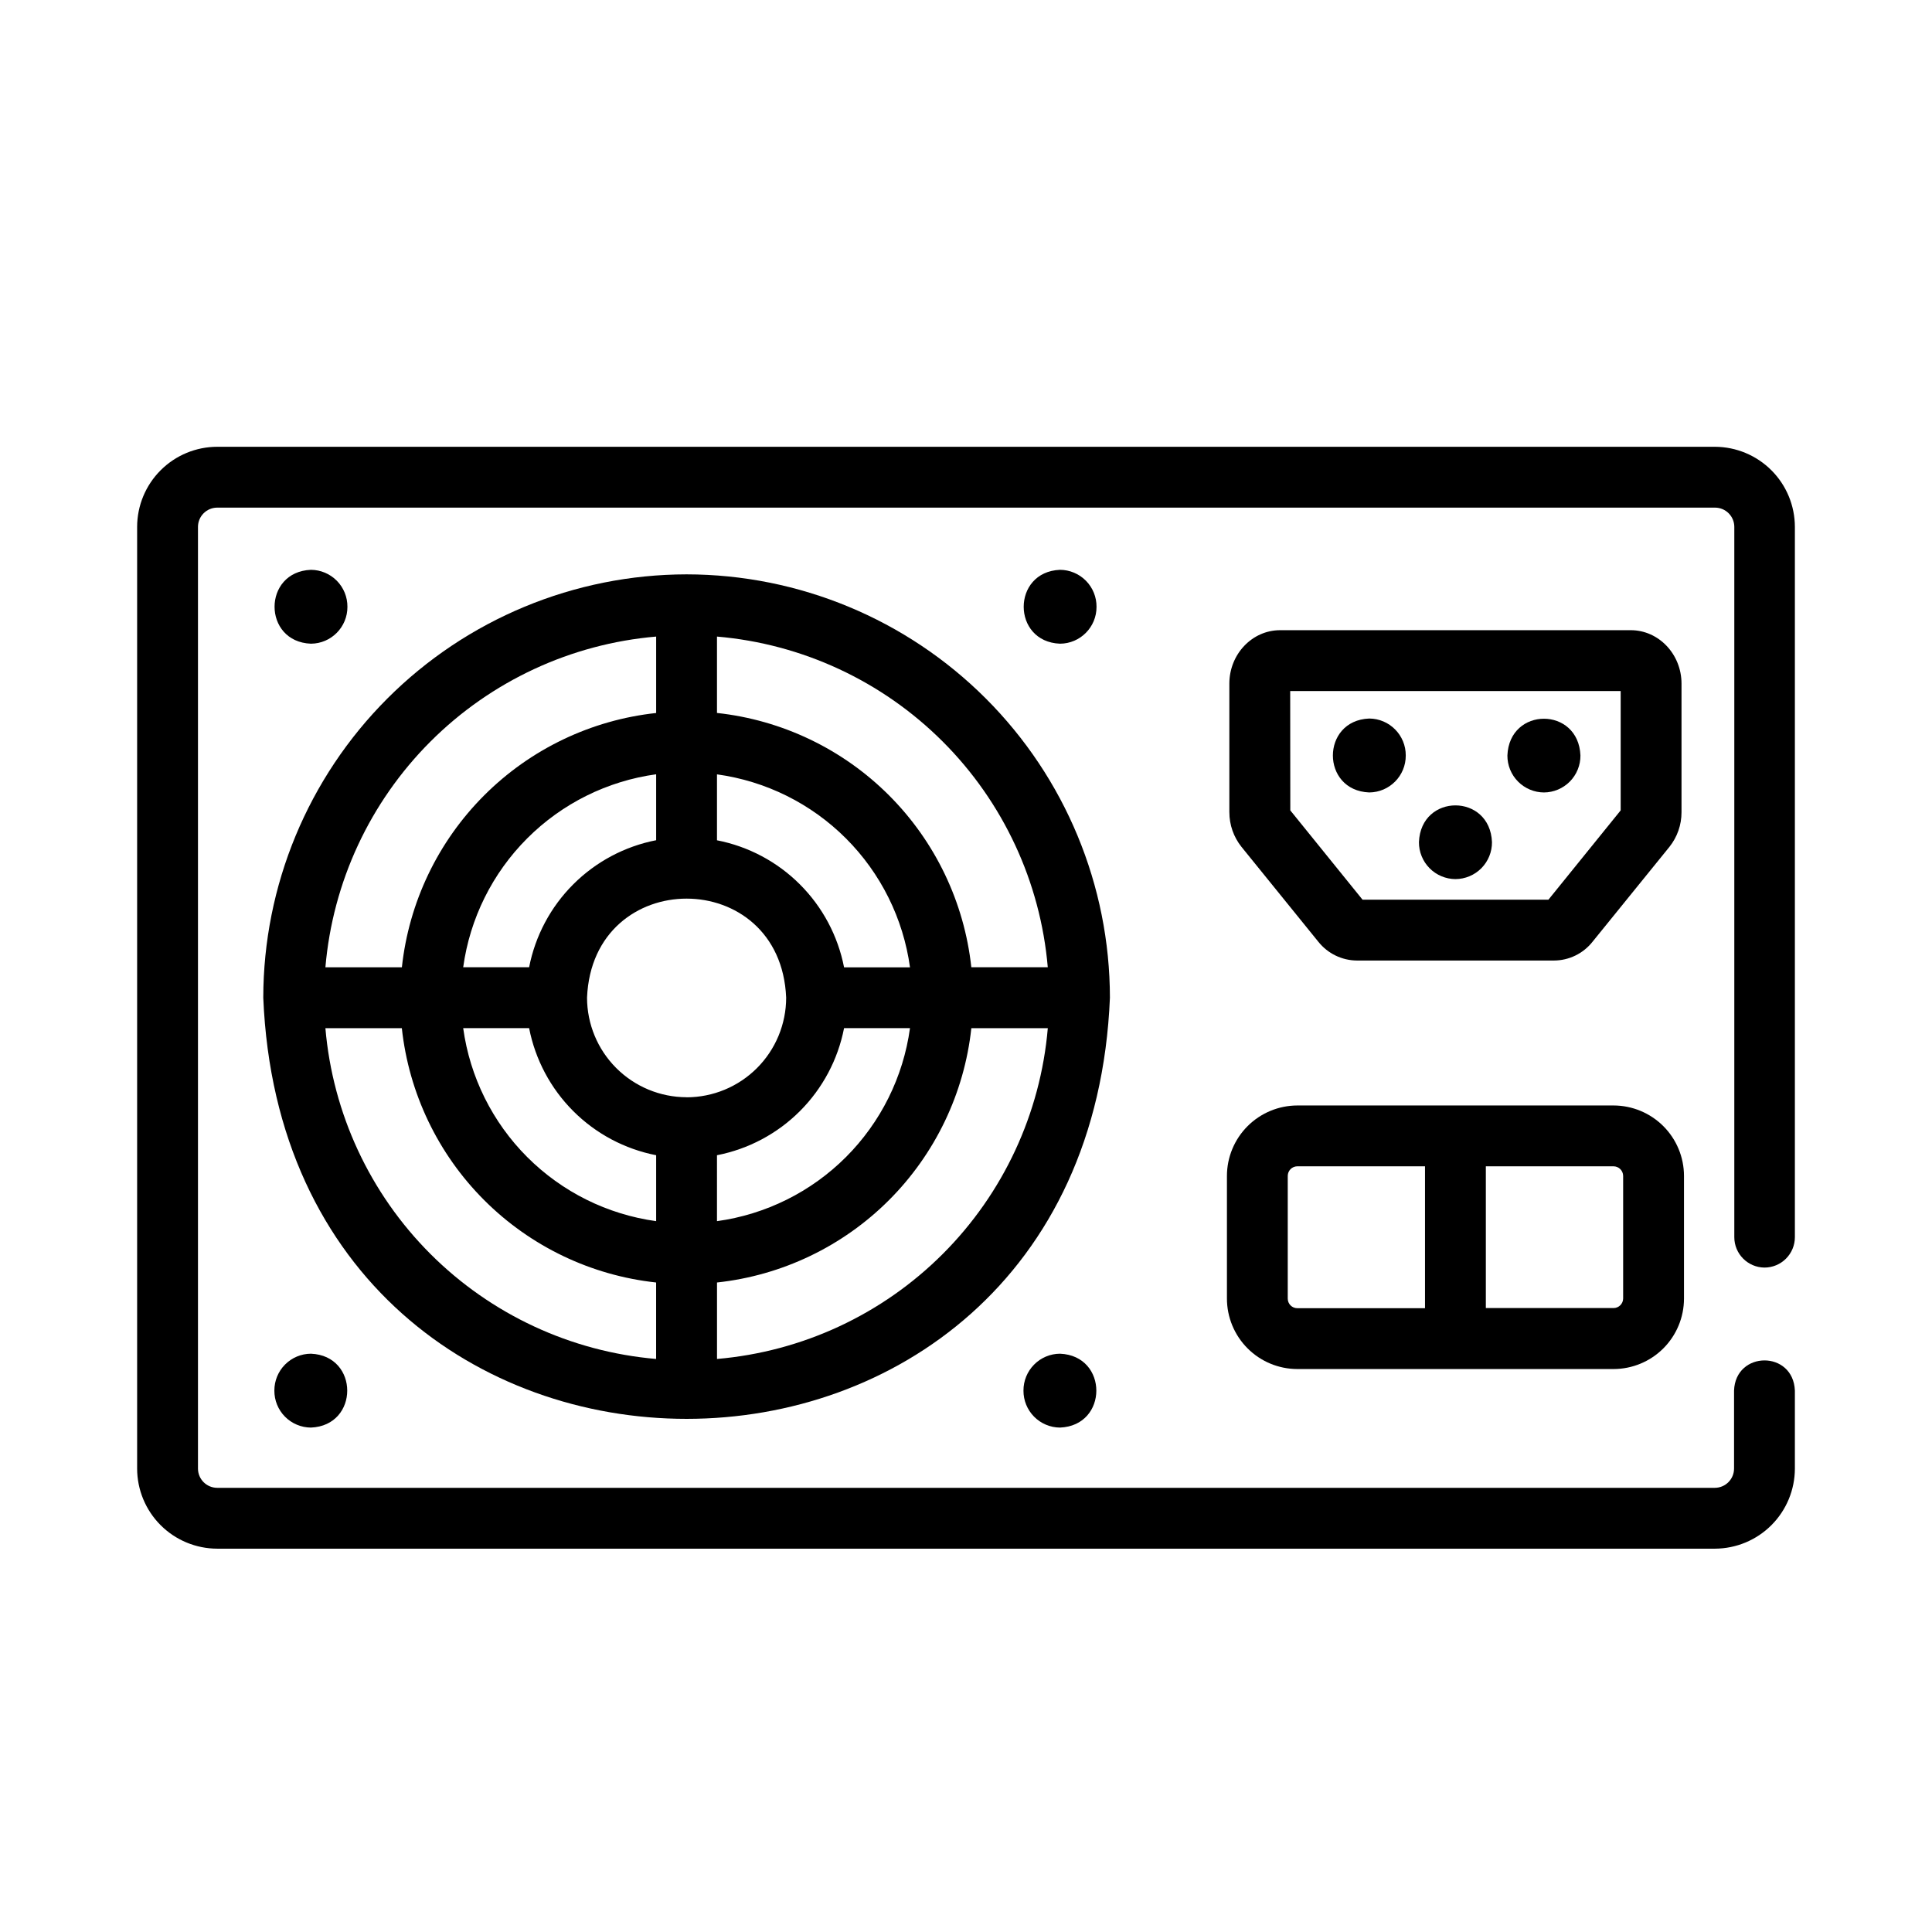 <?xml version="1.0" encoding="UTF-8"?>
<!-- Uploaded to: ICON Repo, www.svgrepo.com, Generator: ICON Repo Mixer Tools -->
<svg fill="#000000" width="800px" height="800px" version="1.1" viewBox="144 144 512 512" xmlns="http://www.w3.org/2000/svg">
 <g>
  <path d="m611.6 479.92c2.141 0 4.188-0.848 5.699-2.359s2.363-3.562 2.363-5.699v-188.23c-0.008-5.613-2.234-11-6.199-14.98-3.965-3.977-9.344-6.223-14.961-6.25h-396.95c-5.625 0.012-11.016 2.254-14.992 6.234-3.977 3.981-6.211 9.371-6.219 14.996v249.56c0.008 5.629 2.25 11.023 6.231 15 3.981 3.977 9.375 6.215 15 6.223h396.93c5.613-0.027 10.992-2.269 14.957-6.246 3.965-3.977 6.195-9.359 6.203-14.977v-20.656c-0.422-10.742-15.758-10.621-16.121 0v20.656c-0.008 2.816-2.293 5.098-5.109 5.098h-396.88c-2.809-0.012-5.082-2.289-5.086-5.098v-249.56c0.004-2.816 2.289-5.102 5.106-5.106h396.93c2.82 0.004 5.102 2.289 5.109 5.106v188.23c0 4.422 3.566 8.02 7.988 8.059z"/>
  <path d="m503.61 398.55h52.195c3.984-0.012 7.75-1.84 10.227-4.969l20.371-25.137c2.094-2.613 3.227-5.863 3.215-9.211v-34.059c0-7.809-6.047-14.168-13.441-14.168h-92.934c-7.418 0-13.453 6.359-13.453 14.168v34.059h0.004c-0.008 3.348 1.129 6.598 3.223 9.211l20.363 25.141v-0.004c2.484 3.121 6.242 4.945 10.23 4.969zm-17.695-71.422h87.582v31.629l-19.145 23.668-49.262 0.004-19.145-23.668z"/>
  <path d="m469.15 488.11c-0.004 4.953 1.961 9.707 5.465 13.215 3.5 3.508 8.25 5.481 13.207 5.484h83.785-0.004c4.949-0.004 9.695-1.973 13.195-5.469 3.5-3.5 5.469-8.242 5.477-13.191v-32.516c-0.004-4.949-1.973-9.695-5.473-13.195-3.504-3.5-8.25-5.469-13.199-5.477h-83.781c-4.953 0.008-9.699 1.977-13.199 5.477s-5.469 8.246-5.473 13.195zm105-32.477v32.477c-0.008 1.402-1.145 2.539-2.551 2.539h-33.836v-37.566h33.836c1.406 0.008 2.543 1.145 2.551 2.551zm-88.883 0c0-1.406 1.141-2.551 2.551-2.551h33.824v37.605h-33.824c-0.676 0.004-1.324-0.262-1.805-0.738-0.477-0.477-0.746-1.125-0.746-1.801z"/>
  <path d="m325.95 296.21c-29.746 0.035-58.262 11.867-79.293 32.902-21.027 21.031-32.855 49.551-32.887 79.297 6.168 148.82 218.22 148.79 224.37 0-0.027-29.746-11.859-58.266-32.891-79.301-21.031-21.035-49.551-32.867-79.297-32.898zm95.723 104.12h-20.262c-1.871-17.234-9.57-33.312-21.828-45.57-12.258-12.254-28.34-19.953-45.574-21.82v-20.242c22.602 1.934 43.789 11.793 59.828 27.828 16.039 16.039 25.898 37.227 27.836 59.824zm-95.723 34.449c-6.996-0.012-13.699-2.793-18.645-7.742-4.945-4.945-7.727-11.652-7.734-18.648 1.449-34.996 51.316-34.984 52.77 0-0.004 7-2.785 13.715-7.734 18.664-4.945 4.953-11.656 7.738-18.656 7.746zm-8.062-68.113c-8.324 1.625-15.973 5.695-21.969 11.691-6 5.996-10.07 13.648-11.695 21.973h-17.473c1.781-12.938 7.742-24.934 16.973-34.164 9.234-9.234 21.23-15.195 34.164-16.973zm-33.664 49.805c1.625 8.324 5.695 15.977 11.691 21.977 5.996 6 13.648 10.074 21.973 11.699v17.473c-12.934-1.781-24.934-7.746-34.164-16.98-9.234-9.234-15.191-21.23-16.973-34.168zm49.785 33.676c8.328-1.625 15.984-5.695 21.98-11.695 6-6 10.074-13.652 11.695-21.98h17.473c-1.781 12.938-7.742 24.938-16.977 34.172-9.234 9.23-21.234 15.195-34.172 16.977zm33.676-49.797c-1.625-8.324-5.699-15.977-11.699-21.973-5.996-6-13.648-10.07-21.977-11.691v-17.473c12.938 1.777 24.938 7.738 34.172 16.969 9.234 9.234 15.195 21.23 16.977 34.168zm-49.797-87.664v20.266c-17.23 1.863-33.309 9.562-45.566 21.82-12.258 12.258-19.957 28.336-21.82 45.566h-20.266c1.941-22.594 11.801-43.777 27.836-59.812 16.035-16.035 37.223-25.891 59.816-27.828zm-87.664 103.79h20.266c1.867 17.234 9.566 33.312 21.82 45.57 12.258 12.262 28.336 19.961 45.57 21.828v20.266c-22.598-1.941-43.781-11.801-59.82-27.84-16.035-16.039-25.887-37.227-27.824-59.824zm103.79 87.664v-20.266c17.238-1.867 33.316-9.566 45.574-21.824 12.258-12.262 19.961-28.34 21.828-45.574h20.262c-1.938 22.602-11.793 43.789-27.832 59.828-16.039 16.043-37.23 25.898-59.832 27.836z"/>
  <path d="m516.54 344.21c0.027-5.375-4.305-9.758-9.684-9.793-12.836 0.516-12.836 19.074 0 19.59 5.379-0.035 9.711-4.418 9.684-9.797z"/>
  <path d="m553.16 354.01c2.582-0.016 5.051-1.059 6.867-2.894 1.812-1.836 2.824-4.32 2.805-6.902-0.504-12.988-18.844-12.988-19.355 0-0.016 2.586 0.996 5.07 2.812 6.906 1.816 1.836 4.289 2.875 6.871 2.891z"/>
  <path d="m529.71 376.97c2.582-0.012 5.055-1.051 6.871-2.887 1.816-1.84 2.828-4.324 2.809-6.906-0.516-12.988-18.852-12.988-19.355 0-0.016 2.582 0.996 5.062 2.809 6.902 1.816 1.836 4.285 2.875 6.867 2.891z"/>
  <path d="m434.59 304.8c0.016-2.578-0.992-5.062-2.809-6.898-1.812-1.836-4.281-2.879-6.863-2.894-12.836 0.516-12.836 19.074 0 19.578 5.371-0.031 9.699-4.41 9.672-9.785z"/>
  <path d="m236.07 304.8c0.016-2.578-0.996-5.062-2.809-6.898-1.816-1.836-4.285-2.879-6.867-2.894-12.848 0.516-12.836 19.074 0 19.578 5.375-0.031 9.703-4.41 9.676-9.785z"/>
  <path d="m415.23 512.53c-0.016 2.582 0.996 5.066 2.812 6.902 1.816 1.836 4.285 2.875 6.871 2.891 12.836-0.516 12.836-19.062 0-19.578-2.582 0.012-5.055 1.051-6.867 2.887-1.816 1.832-2.832 4.316-2.816 6.898z"/>
  <path d="m216.71 512.53c-0.016 2.582 0.996 5.066 2.812 6.902 1.816 1.836 4.289 2.875 6.871 2.891 12.836-0.516 12.836-19.062 0-19.578-2.582 0.012-5.051 1.051-6.867 2.887-1.816 1.832-2.828 4.316-2.816 6.898z"/>
 </g>
</svg>
